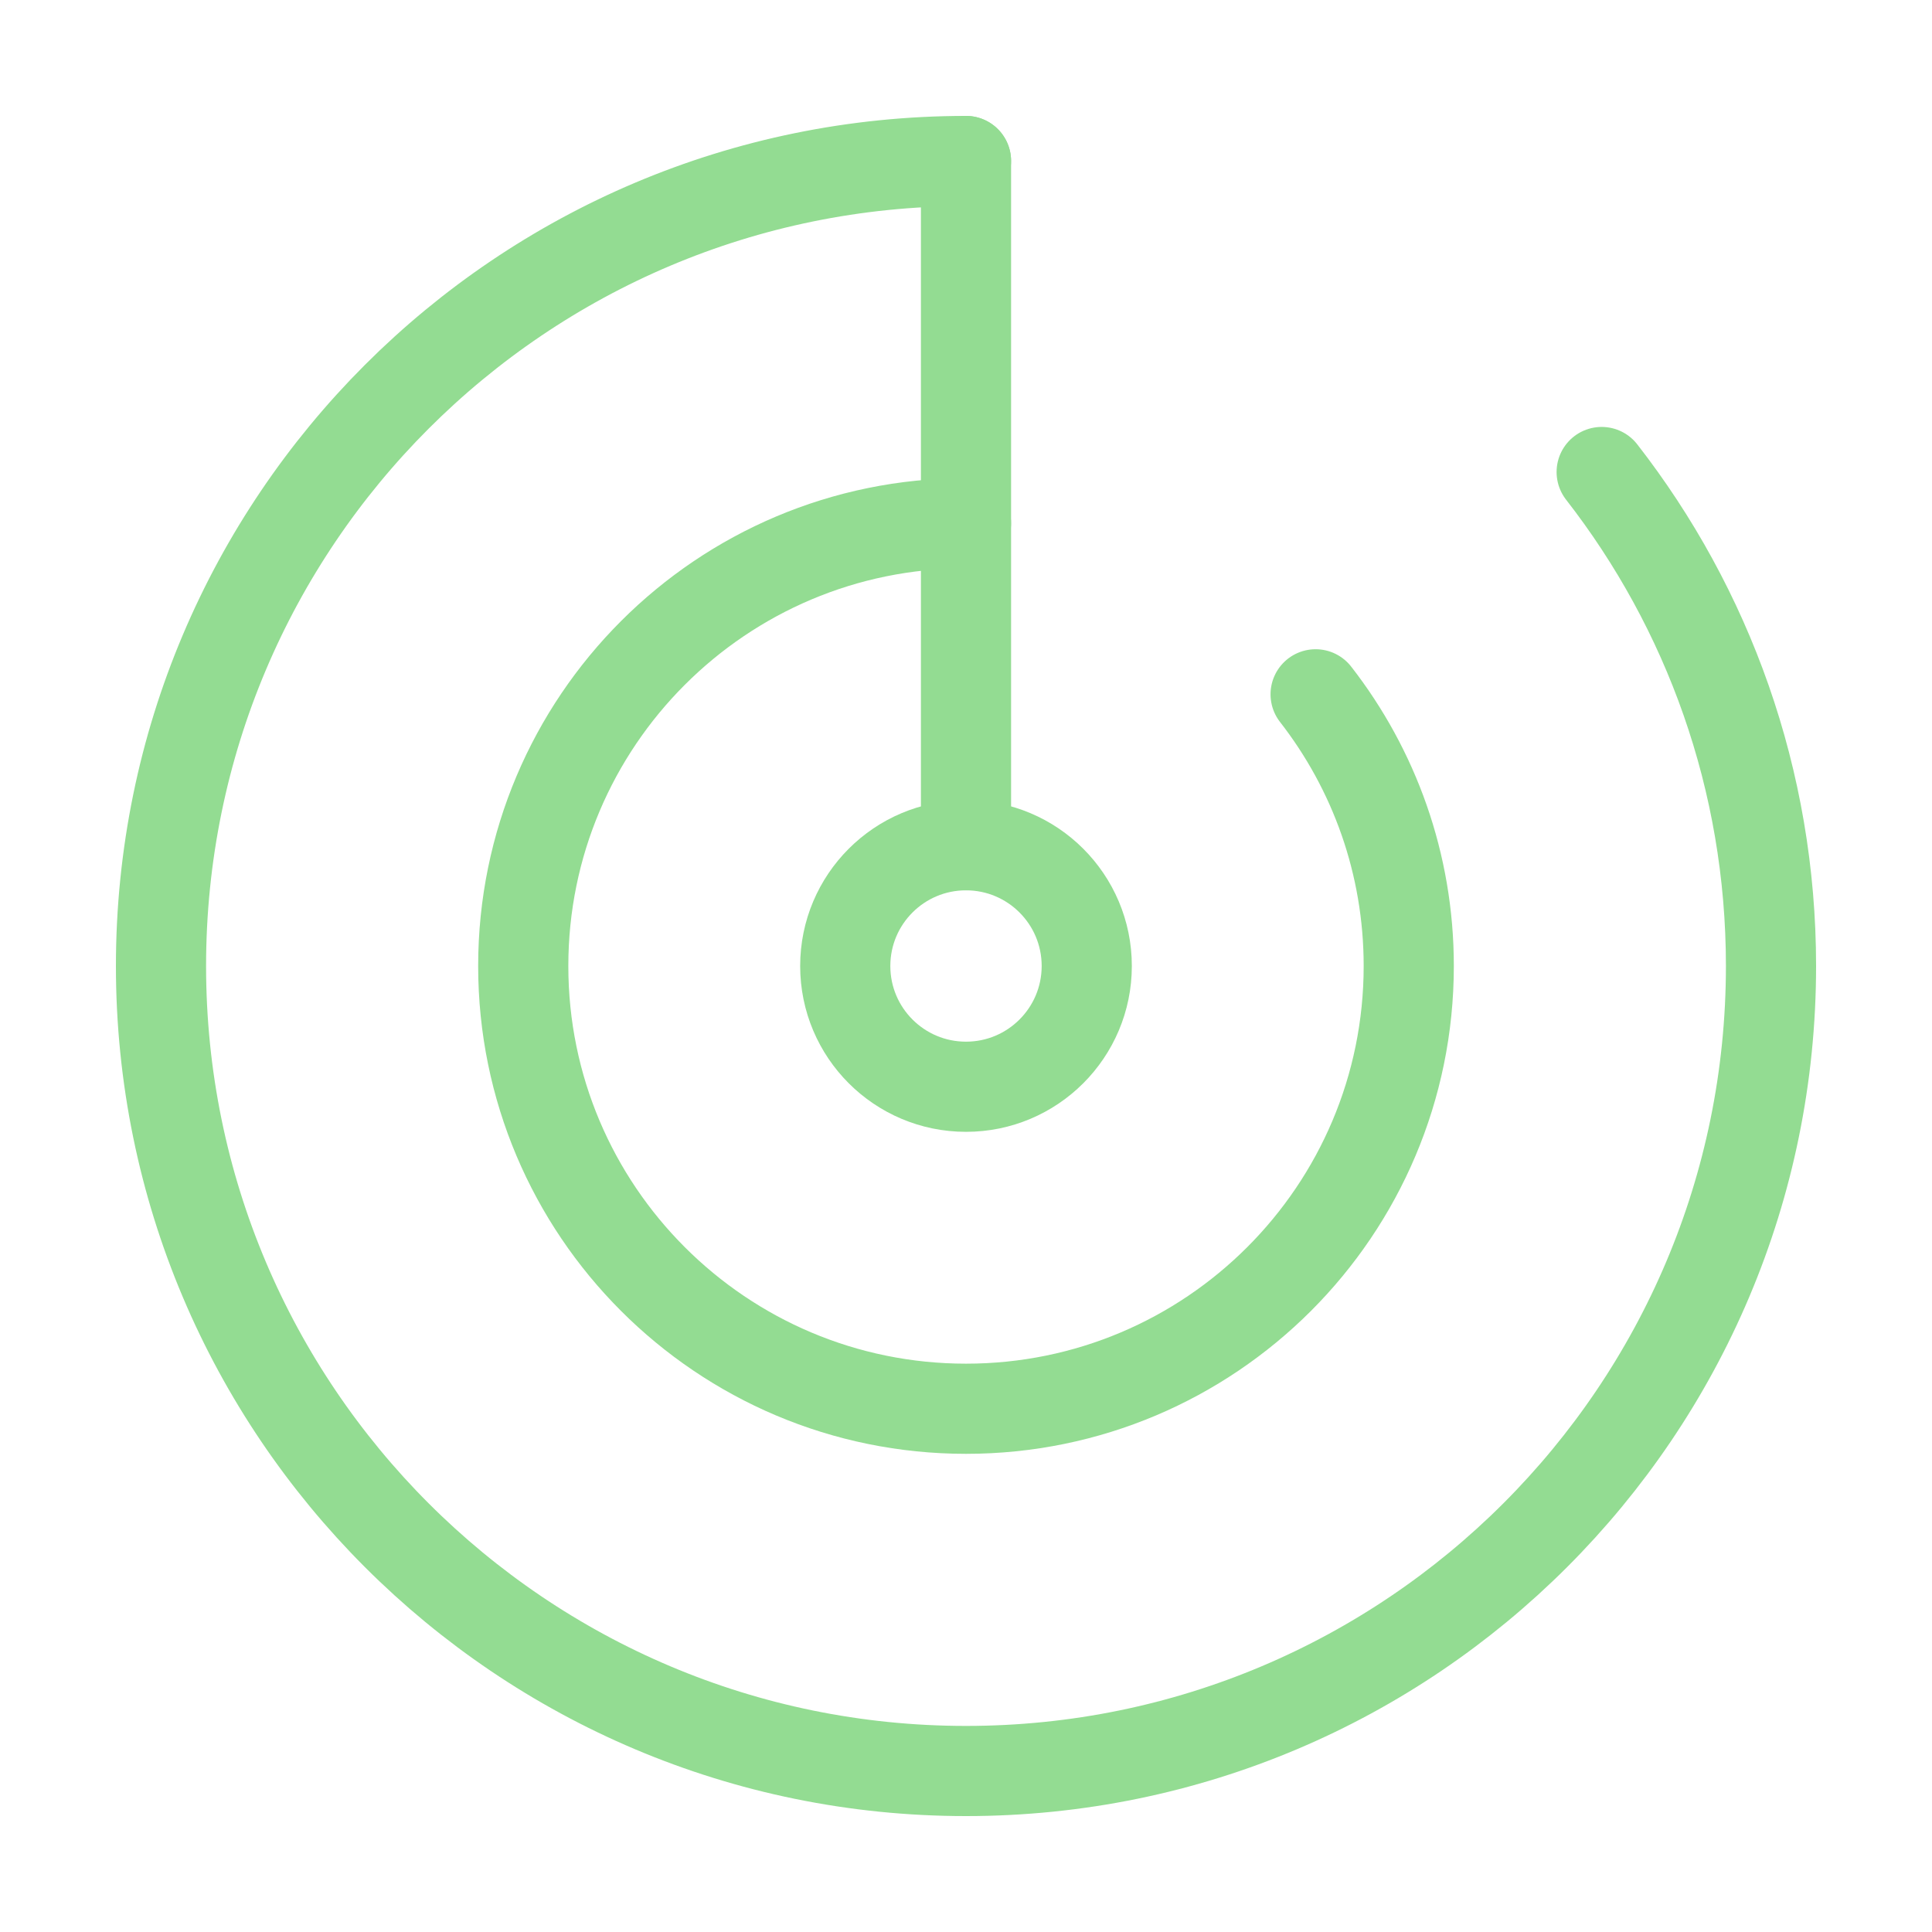 <svg width="150" height="150" viewBox="0 0 150 150" fill="none" xmlns="http://www.w3.org/2000/svg">
<path d="M75 12.5V65.625" stroke="#93DC92" stroke-width="7" stroke-linecap="round" stroke-linejoin="round"/>
<path d="M75 12.5C40.481 12.5 12.5 40.481 12.5 75C12.5 109.519 40.481 137.5 75 137.5C109.519 137.5 137.5 109.519 137.5 75C137.5 60.544 132.594 47.234 124.353 36.647" stroke="#93DC92" stroke-width="7" stroke-linecap="round"/>
<path d="M75 40.625C56.016 40.625 40.625 56.016 40.625 75C40.625 93.984 56.016 109.375 75 109.375C93.984 109.375 109.375 93.984 109.375 75C109.375 67.05 106.675 59.728 102.144 53.906" stroke="#93DC92" stroke-width="7" stroke-linecap="round"/>
<path d="M75 84.375C80.178 84.375 84.375 80.178 84.375 75C84.375 69.822 80.178 65.625 75 65.625C69.822 65.625 65.625 69.822 65.625 75C65.625 80.178 69.822 84.375 75 84.375Z" stroke="#93DC92" stroke-width="7"/>
</svg>
